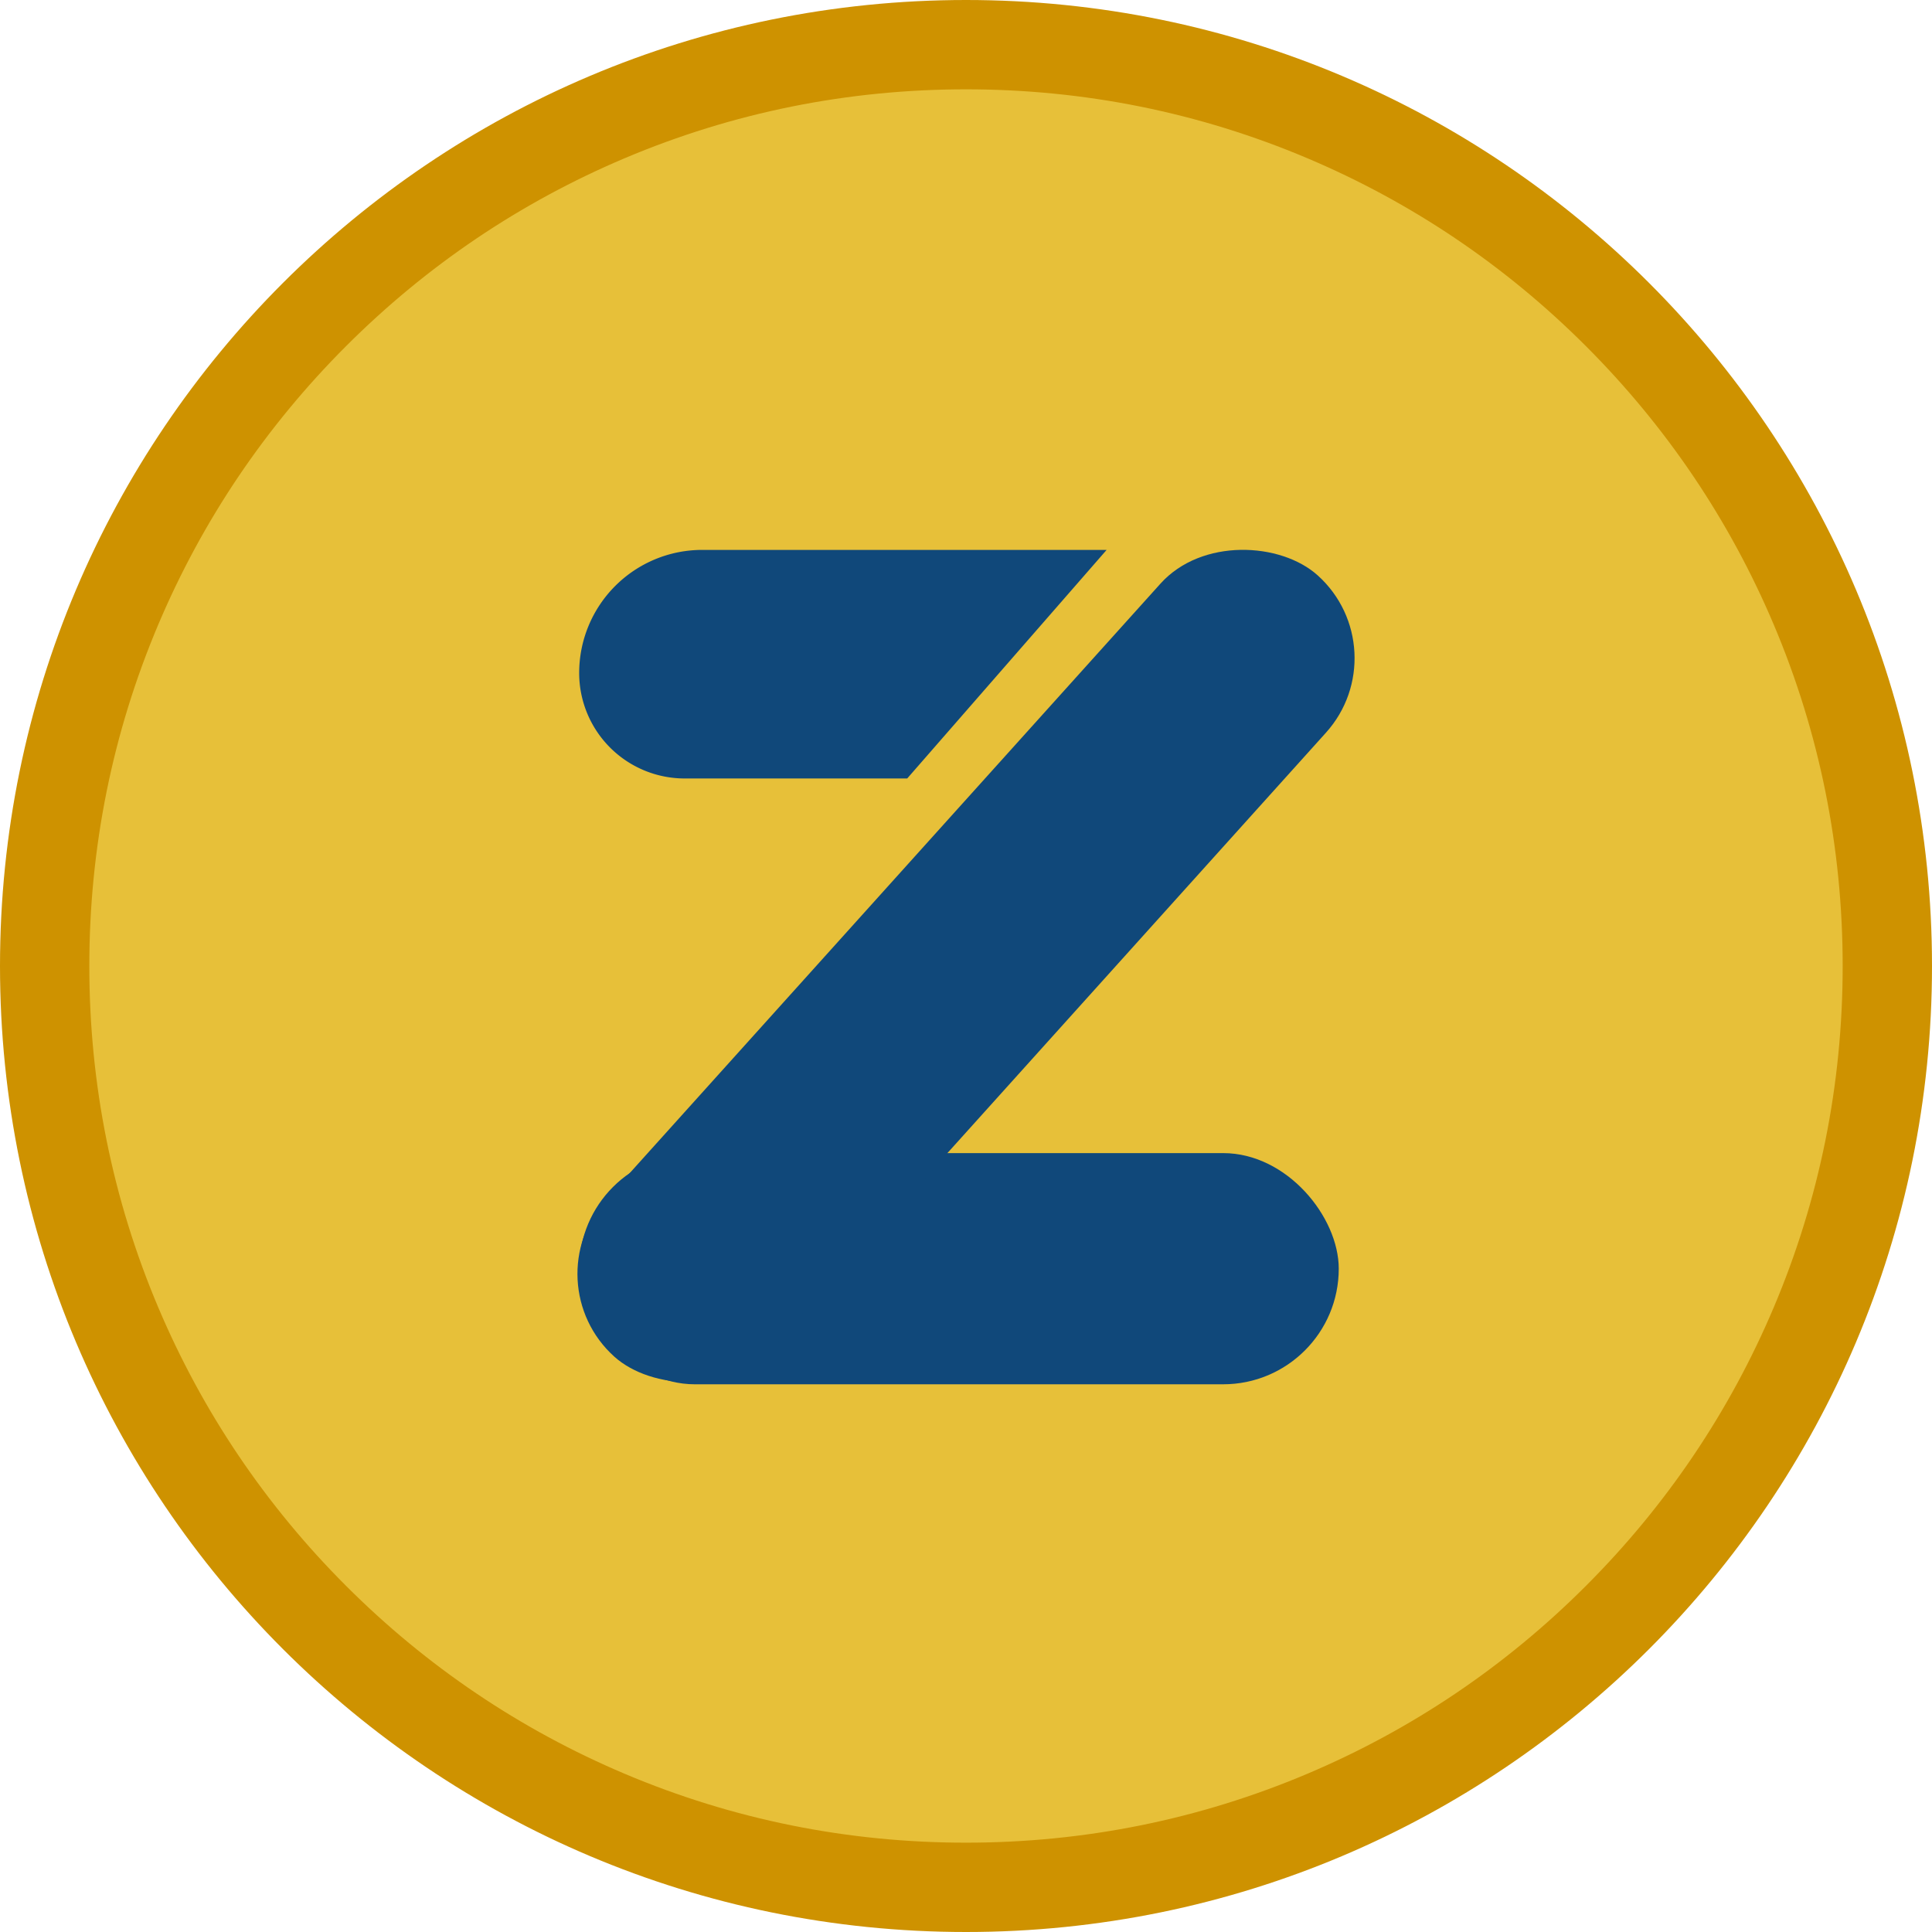 <svg xmlns="http://www.w3.org/2000/svg" id="Group_748" data-name="Group 748" width="86.513" height="86.513" viewBox="0 0 86.513 86.513"><g id="Path_49584" data-name="Path 49584" fill="#e7c039"><path d="M 43.257 84.513 C 37.686 84.513 32.283 83.423 27.198 81.272 C 22.286 79.194 17.873 76.219 14.084 72.429 C 10.294 68.64 7.319 64.228 5.241 59.315 C 3.091 54.23 2 48.827 2 43.257 C 2 37.686 3.091 32.283 5.241 27.198 C 7.319 22.286 10.294 17.873 14.084 14.084 C 17.873 10.294 22.286 7.319 27.198 5.241 C 32.283 3.091 37.686 2 43.257 2 C 48.827 2 54.23 3.091 59.315 5.241 C 64.228 7.319 68.64 10.294 72.429 14.084 C 76.219 17.873 79.194 22.286 81.272 27.198 C 83.423 32.283 84.513 37.686 84.513 43.257 C 84.513 48.827 83.423 54.23 81.272 59.315 C 79.194 64.228 76.219 68.64 72.429 72.429 C 68.64 76.219 64.228 79.194 59.315 81.272 C 54.23 83.423 48.827 84.513 43.257 84.513 Z" stroke="none"></path><path d="M 43.257 4 C 37.955 4 32.815 5.037 27.977 7.083 C 23.303 9.06 19.105 11.891 15.498 15.498 C 11.891 19.105 9.06 23.303 7.083 27.977 C 5.037 32.815 4 37.955 4 43.257 C 4 48.558 5.037 53.699 7.083 58.536 C 9.06 63.21 11.891 67.409 15.498 71.015 C 19.105 74.622 23.303 77.453 27.977 79.43 C 32.815 81.476 37.955 82.513 43.257 82.513 C 48.558 82.513 53.699 81.476 58.536 79.43 C 63.21 77.453 67.409 74.622 71.015 71.015 C 74.622 67.409 77.453 63.21 79.43 58.536 C 81.476 53.699 82.513 48.558 82.513 43.257 C 82.513 37.955 81.476 32.815 79.43 27.977 C 77.453 23.303 74.622 19.105 71.015 15.498 C 67.409 11.891 63.21 9.06 58.536 7.083 C 53.699 5.037 48.558 4 43.257 4 M 43.257 0 C 67.147 0 86.513 19.367 86.513 43.257 C 86.513 67.147 67.147 86.513 43.257 86.513 C 19.367 86.513 0 67.147 0 43.257 C 0 19.367 19.367 0 43.257 0 Z" stroke="none" fill="#ce9200"></path></g><g id="Group_749" data-name="Group 749" transform="translate(23.802 22.429)"><path id="Path_278" data-name="Path 278" d="M5.511,0H23.619l-8.93,10.235H4.724A4.724,4.724,0,0,1,0,5.511,5.511,5.511,0,0,1,5.511,0Z" transform="translate(2.133 2.195)" fill="#10487a"></path><rect id="Rectangle_489" data-name="Rectangle 489" width="34.014" height="10.352" rx="5.176" transform="translate(2.132 29.206)" fill="#10487a"></rect><rect id="Rectangle_490" data-name="Rectangle 490" width="47.074" height="9.973" rx="4.986" transform="translate(0 34.983) rotate(-48)" fill="#10487a"></rect></g></svg>